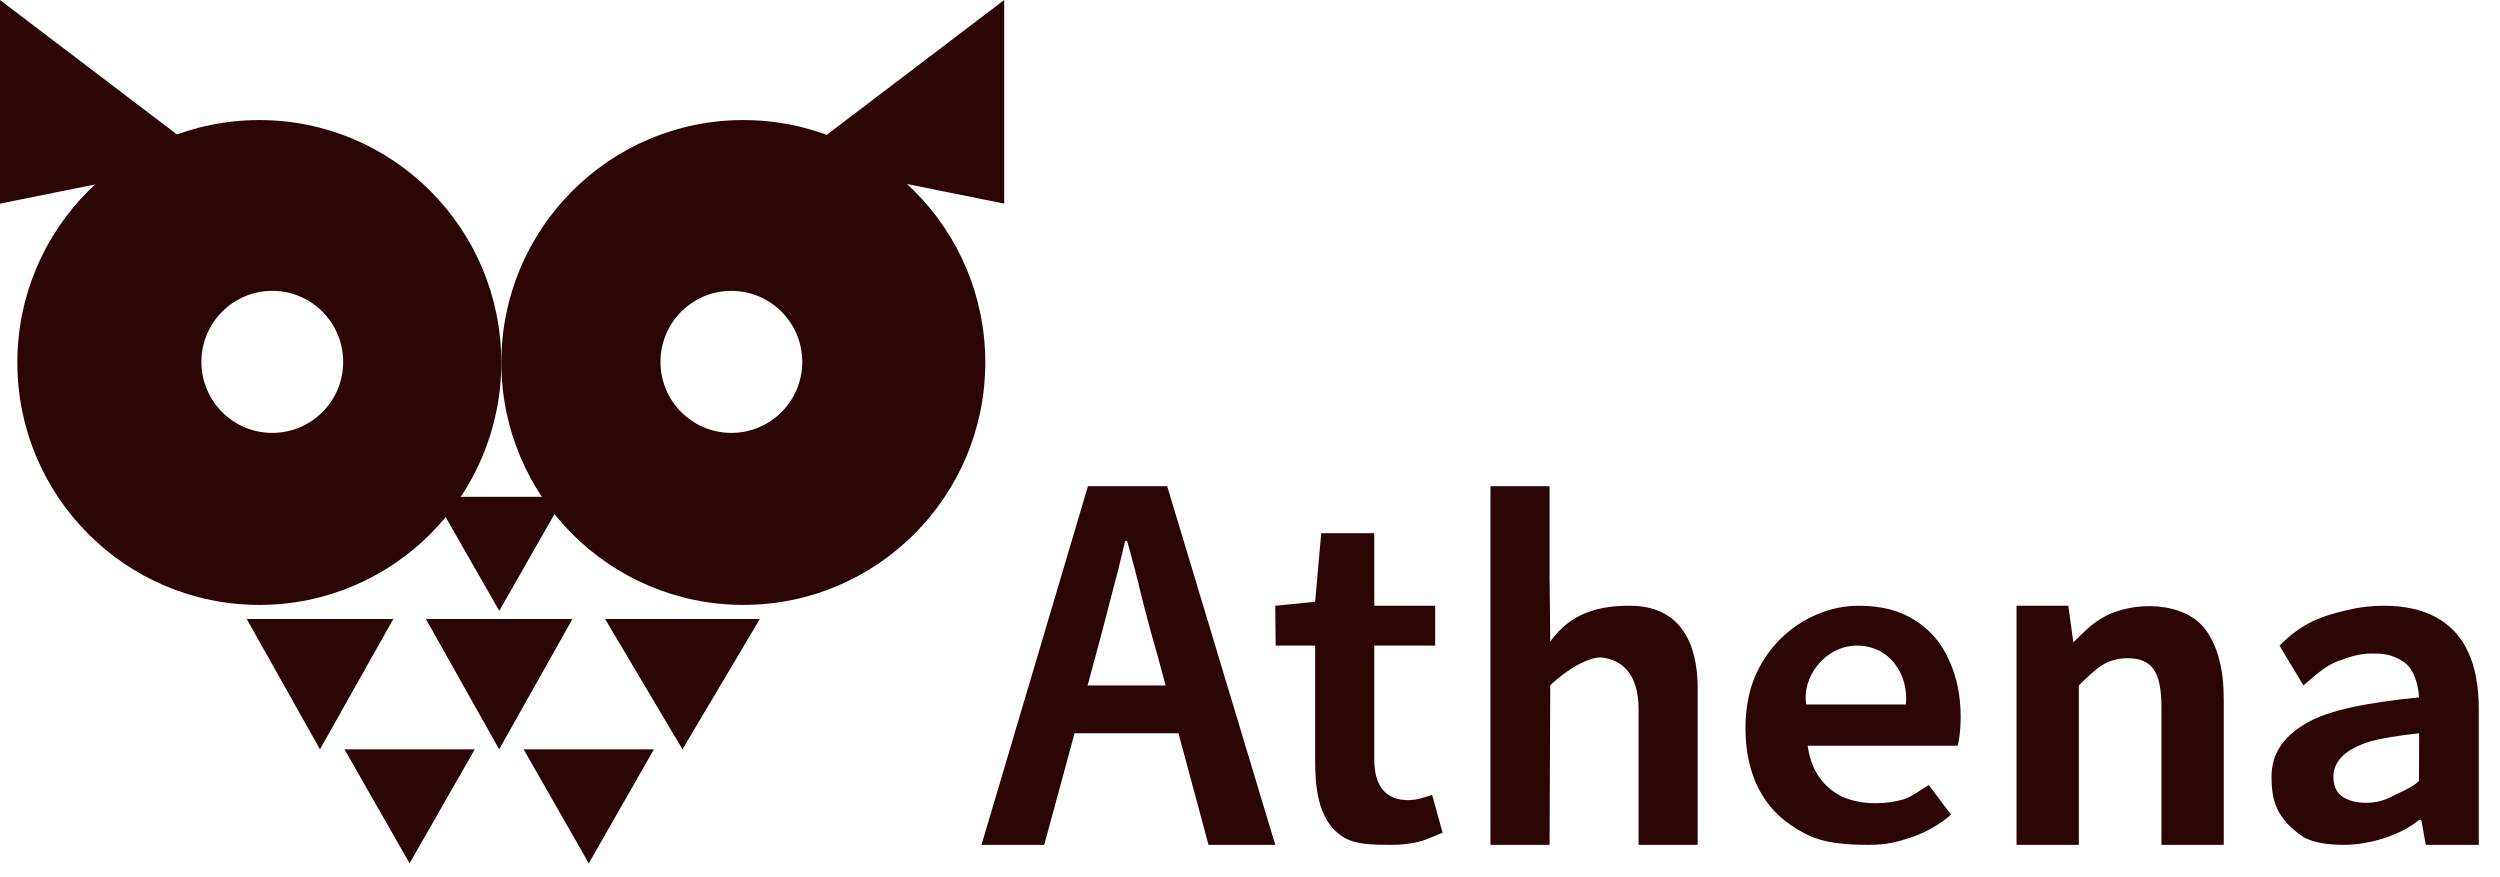 <svg width="114" height="40" viewBox="0 0 114 40" fill="none" xmlns="http://www.w3.org/2000/svg">
<path fill-rule="evenodd" clip-rule="evenodd" d="M22.859 16.529C22.859 22.635 17.919 27.584 11.825 27.584C5.731 27.584 0.791 22.635 0.791 16.529C0.791 10.424 5.731 5.475 11.825 5.475C17.919 5.475 22.859 10.424 22.859 16.529ZM15.649 16.502C15.649 18.29 14.202 19.74 12.416 19.74C10.631 19.74 9.184 18.29 9.184 16.502C9.184 14.713 10.631 13.263 12.416 13.263C14.202 13.263 15.649 14.713 15.649 16.502Z" fill="#2B0505"/>
<path fill-rule="evenodd" clip-rule="evenodd" d="M44.929 16.529C44.929 22.635 39.989 27.584 33.895 27.584C27.801 27.584 22.861 22.635 22.861 16.529C22.861 10.424 27.801 5.475 33.895 5.475C39.989 5.475 44.929 10.424 44.929 16.529ZM36.583 16.502C36.583 18.29 35.136 19.74 33.35 19.74C31.565 19.74 30.118 18.29 30.118 16.502C30.118 14.713 31.565 13.263 33.35 13.263C35.136 13.263 36.583 14.713 36.583 16.502Z" fill="#2B0505"/>
<path d="M22.766 27.855L19.793 22.655H25.735L22.766 27.855Z" fill="#2B0505"/>
<path d="M26.848 39.368L23.877 34.169H29.819L26.848 39.368Z" fill="#2B0505"/>
<path d="M18.677 39.368L15.707 34.169H21.649L18.677 39.368Z" fill="#2B0505"/>
<path d="M31.12 34.169L27.592 28.226H34.648L31.12 34.169Z" fill="#2B0505"/>
<path d="M22.761 34.169L19.42 28.226H26.105L22.761 34.169Z" fill="#2B0505"/>
<path d="M14.591 34.169L11.25 28.226H17.935L14.591 34.169Z" fill="#2B0505"/>
<path d="M45.791 9.285L36.133 7.338L45.791 0V9.285Z" fill="#2B0505"/>
<path d="M0 9.285L9.658 7.338L0 0V9.285Z" fill="#2B0505"/>
<path d="M91.953 38.525V27.622H94.316L94.543 29.293C95.019 28.837 95.309 28.496 95.876 28.167C97.244 27.372 99.668 27.406 100.61 28.762C101.139 29.509 101.403 30.553 101.403 31.896V38.525H98.562V32.238C98.562 31.415 98.44 30.838 98.195 30.509C97.963 30.18 97.576 30.015 97.035 30.015C96.597 30.015 96.211 30.116 95.876 30.319C95.554 30.522 95.193 30.864 94.794 31.256V38.525H91.953Z" fill="#2B0505"/>
<path d="M67.965 38.525V22.17H70.661V26.29L70.691 29.257C71.599 27.985 72.821 27.622 74.323 27.622C76.615 27.622 77.414 29.315 77.414 31.372V38.525H74.719V32.346C74.719 31.494 74.507 30.166 73.053 29.984C72.512 29.916 71.418 30.529 70.691 31.256L70.661 38.525H67.965Z" fill="#2B0505"/>
<path d="M63.422 38.525C62.543 38.525 61.788 38.508 61.242 38.162C60.048 37.405 59.97 35.776 59.97 34.627V29.439H58.169L58.152 27.622L59.97 27.44L60.248 24.313H62.667V27.622H65.445V29.439H62.667V34.607C62.667 35.247 62.8 35.72 63.067 36.026C63.333 36.333 63.713 36.486 64.206 36.486C64.392 36.486 64.586 36.46 64.786 36.406C64.986 36.353 65.159 36.3 65.305 36.246L65.785 37.98C65.478 38.073 65.094 38.292 64.694 38.385C64.308 38.478 63.915 38.525 63.422 38.525Z" fill="#2B0505"/>
<path d="M44.756 38.525L49.611 22.17H53.224L58.152 38.525H55.108L52.815 30.006C52.567 29.152 52.327 28.269 52.094 27.357C51.876 26.43 51.643 25.532 51.395 24.664H51.308C51.104 25.547 50.878 26.445 50.631 27.357C50.398 28.269 50.165 29.152 49.932 30.006L47.617 38.525H44.756ZM47.551 33.437V31.256H55.239V33.437H47.551Z" fill="#2B0505"/>
<path d="M106.879 38.525C106.221 38.525 105.558 38.446 105.047 38.18C103.765 37.316 103.582 36.453 103.582 35.417C103.582 34.381 104.099 33.618 105.133 32.998C106.168 32.364 108.049 32.029 110.306 31.801C110.284 31.236 110.066 30.45 109.579 30.166C109.022 29.802 108.595 29.802 108.125 29.802C107.601 29.802 107.115 29.958 106.604 30.148C106.094 30.338 105.581 30.775 105.036 31.256L103.945 29.439C104.854 28.53 105.64 28.141 106.987 27.831C107.538 27.692 108.109 27.622 108.7 27.622C109.653 27.622 110.453 27.799 111.097 28.154C111.742 28.508 112.226 29.034 112.548 29.73C112.87 30.427 113.032 31.288 113.032 32.314V38.525H110.614L110.412 37.385H110.312C109.448 38.109 108.013 38.525 106.879 38.525ZM107.894 36.607C108.31 36.607 108.686 36.518 109.022 36.341C109.371 36.151 109.956 35.947 110.306 35.617L110.312 33.437C109.398 33.538 108.431 33.681 107.894 33.871C107.356 34.061 106.974 34.289 106.745 34.555C106.517 34.808 106.403 35.093 106.403 35.41C106.403 35.828 106.537 36.132 106.806 36.322C107.088 36.512 107.45 36.607 107.894 36.607Z" fill="#2B0505"/>
<path d="M85.18 38.525C84.15 38.525 83.13 38.45 82.297 38.007C81.464 37.564 80.829 37.044 80.327 36.208C79.838 35.372 79.594 34.371 79.594 33.206C79.594 32.345 79.733 31.573 80.01 30.889C80.301 30.205 80.691 29.623 81.18 29.142C81.682 28.648 82.237 28.274 82.845 28.021C83.466 27.755 84.107 27.622 84.768 27.622C85.785 27.622 86.638 27.843 87.325 28.287C88.012 28.717 88.528 29.319 88.871 30.091C89.228 30.851 89.407 31.725 89.407 32.713C89.407 32.966 89.394 33.213 89.367 33.453C89.341 33.681 89.308 33.865 89.268 34.004H82.429C82.508 34.574 82.686 35.055 82.964 35.448C83.241 35.84 83.598 36.138 84.034 36.341C84.471 36.531 84.966 36.626 85.521 36.626C85.971 36.626 86.393 36.569 86.79 36.455C87.186 36.328 87.543 36.04 87.953 35.799L88.965 37.144C88.605 37.489 87.837 37.964 87.163 38.18C86.489 38.395 86.082 38.525 85.18 38.525ZM82.369 32.124H86.909C87.044 30.711 86.136 29.439 84.682 29.439C83.228 29.439 82.138 30.889 82.369 32.124Z" fill="#2B0505"/>
</svg>
